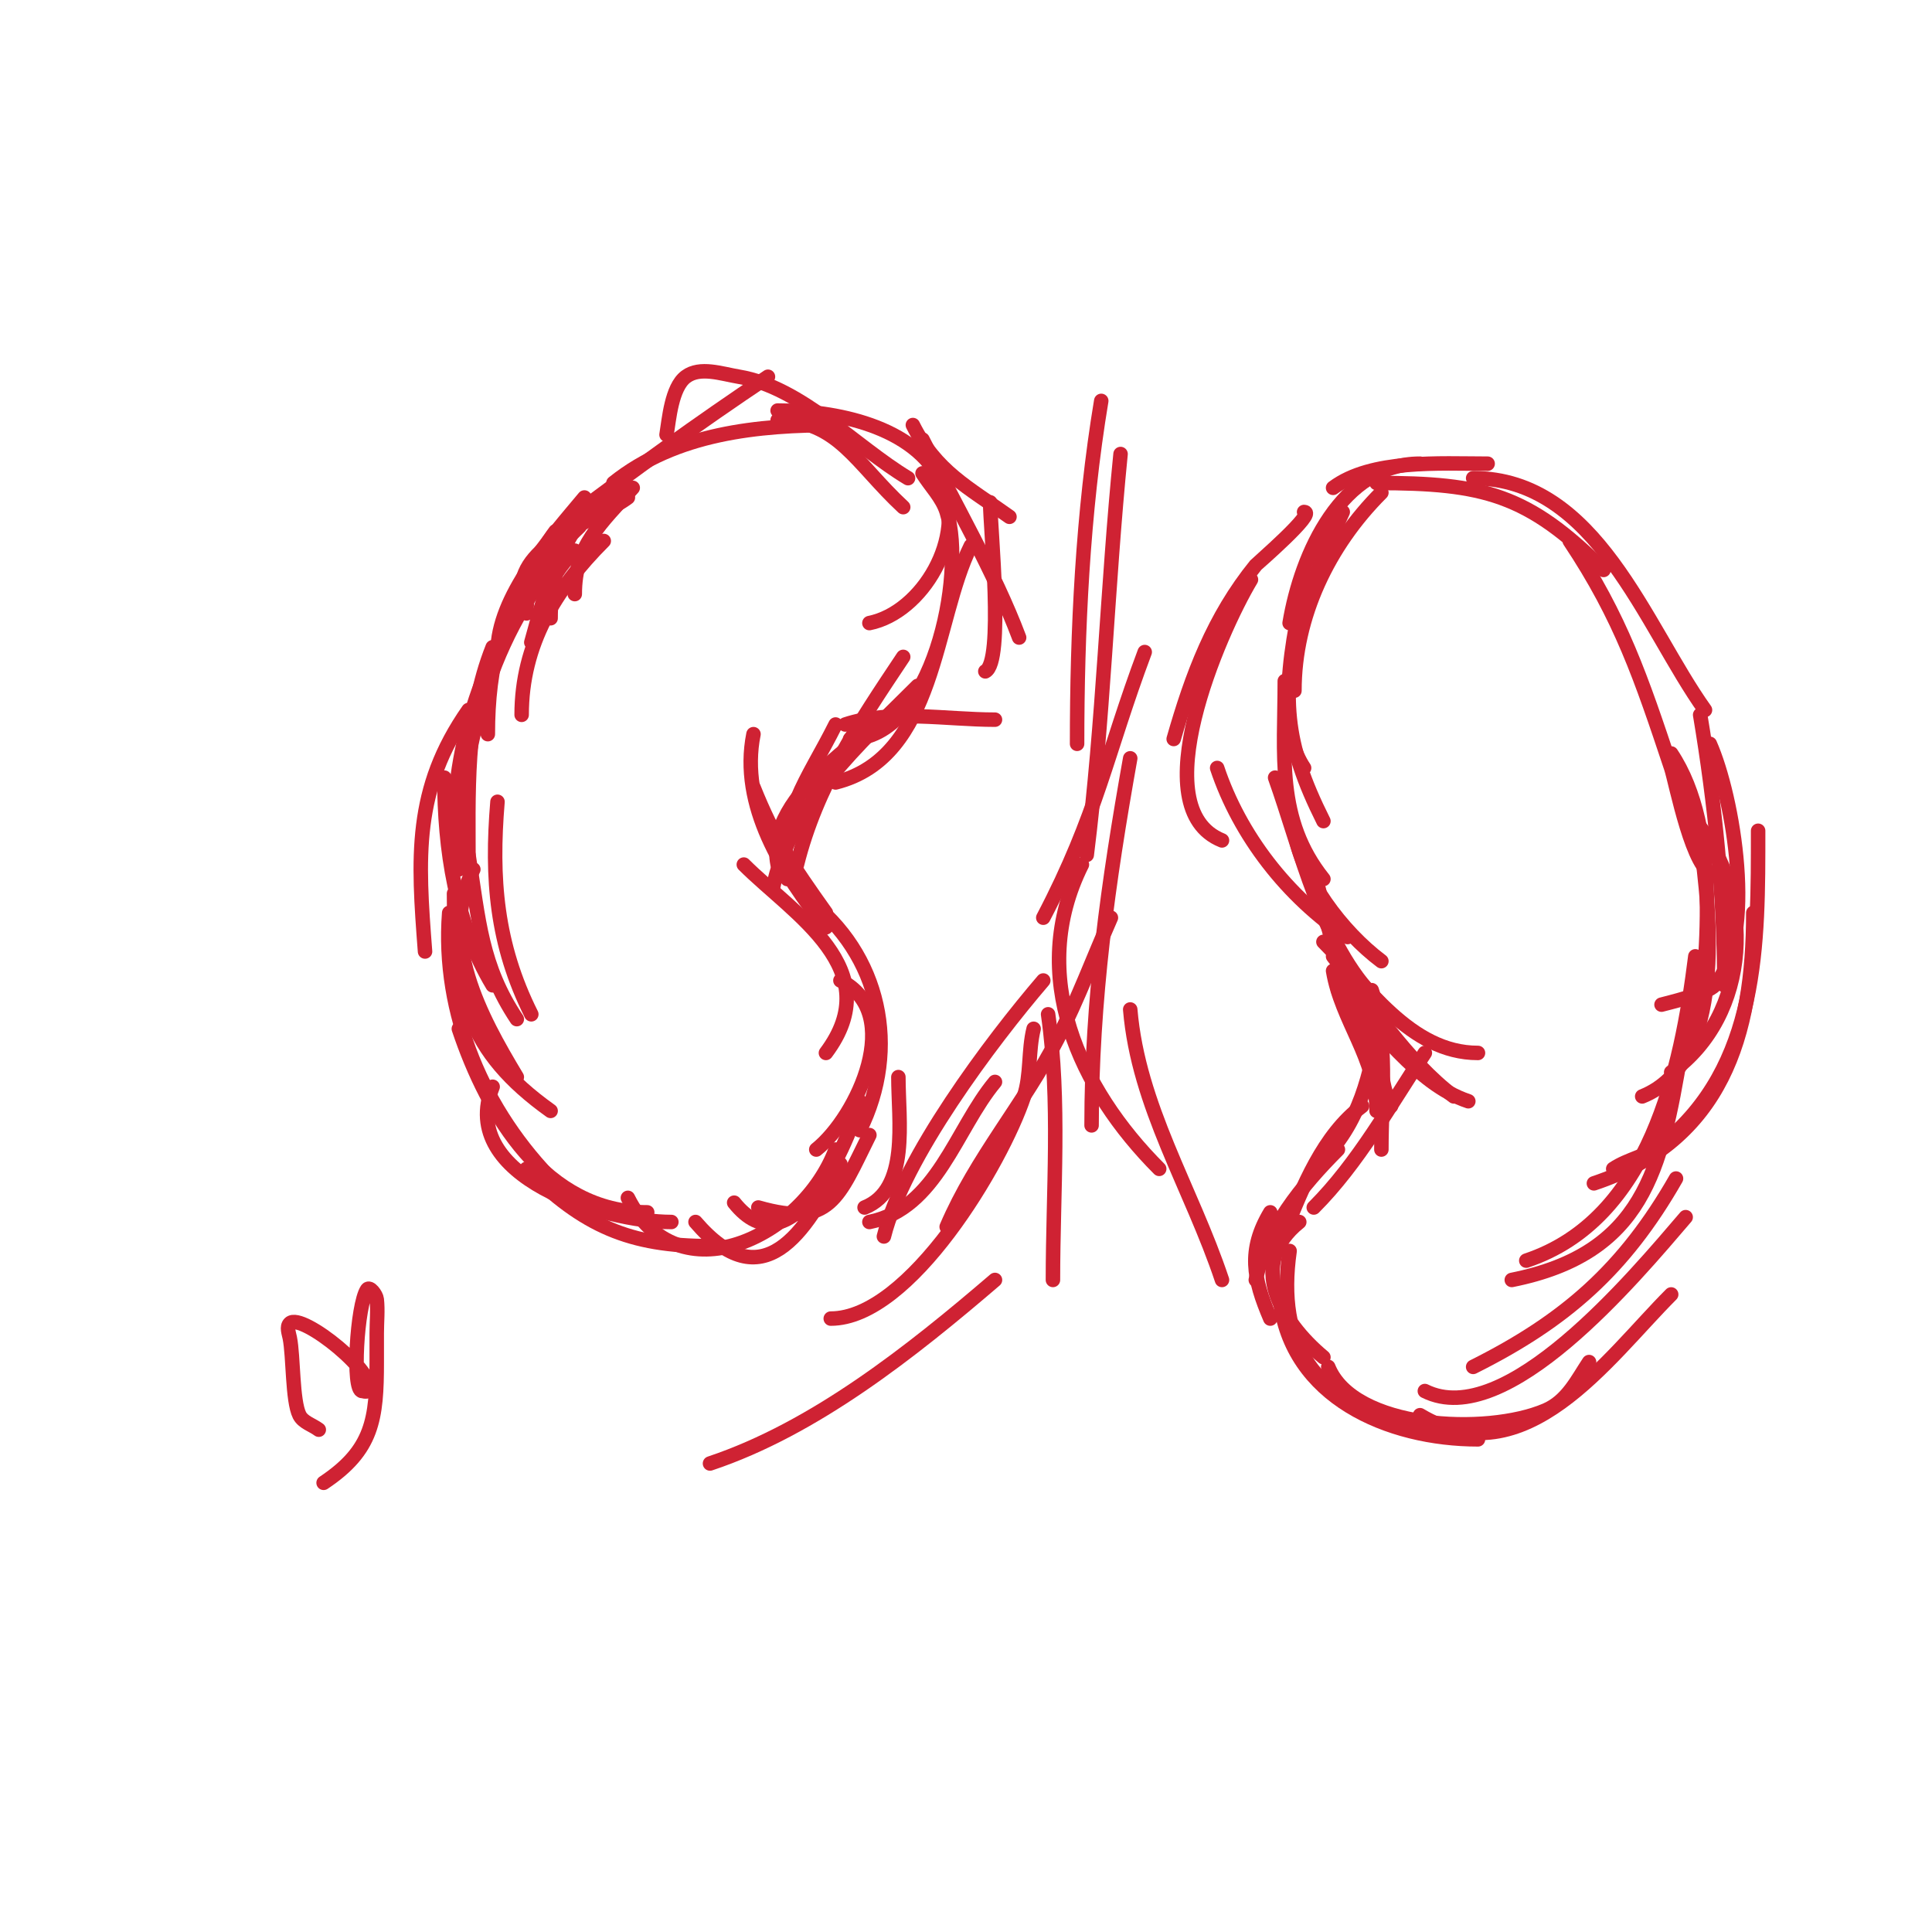 <svg viewBox='0 0 400 400' version='1.1' xmlns='http://www.w3.org/2000/svg' xmlns:xlink='http://www.w3.org/1999/xlink'><g fill='none' stroke='#cf2233' stroke-width='3' stroke-linecap='round' stroke-linejoin='round'><path d='M120,109c-4.882,4.882 -7,5.63 -7,12'/><path d='M131,101c-6.583,7.406 -12,11.941 -12,22'/><path d='M130,103c-5.996,4.497 -22,9.34 -22,19'/><path d='M121,103c-6.954,8.345 -18,20.552 -18,32'/><path d='M115,110c-3.807,5.076 -6,10.604 -6,17'/><path d='M128,101c-9.746,5.848 -14,15.729 -14,27'/><path d='M119,114c-6.056,6.056 -6.679,10.876 -9,19'/><path d='M125,112c-10.055,10.055 -17,21.418 -17,36'/><path d='M113,115c-9.125,10.95 -12,22.806 -12,37'/><path d='M113,117c-11.719,16.114 -19,34.988 -19,55'/><path d='M116,115c-15.35,17.908 -21,41.826 -21,65'/><path d='M102,134c-5.767,14.418 -5,30.472 -5,46'/><path d='M97,147c-11.469,16.384 -10.492,30.604 -9,50'/><path d='M92,161c0,14.8 2.281,30.135 10,43'/><path d='M97,177c2.146,13.589 2.605,22.907 10,34'/><path d='M103,166c-1.329,15.948 -0.257,29.487 7,44'/><path d='M98,180c-7.29,14.58 1.527,30.545 9,43'/><path d='M94,185c0,20.777 2.617,32.583 20,45'/><path d='M93,189c-1.597,20.76 7.112,41.112 22,56'/><path d='M95,213c5.933,17.8 17.897,38 39,38'/><path d='M102,225c-7.5,18.749 23.272,28 37,28'/><path d='M109,242c11.815,11.815 21.314,16 38,16'/><path d='M130,248c10.255,20.511 36.163,8.232 43,-10'/><path d='M144,253c13.811,16.113 22.748,2.504 30,-12'/><path d='M152,249c11.382,14.228 22.886,-10.101 26,-21'/><path d='M157,250c14.977,4.279 16.522,-2.044 23,-15'/><path d='M179,250c9.355,-3.742 7,-17.985 7,-27'/><path d='M169,238c8.556,-6.845 18.453,-28.274 5,-35'/><path d='M178,234c8.444,-16.888 4.365,-36.477 -11,-48'/><path d='M171,218c12.974,-17.298 -6.636,-28.636 -17,-39'/><path d='M171,189c-6.995,-9.792 -10.827,-15.568 -15,-26'/><path d='M171,192c-8.981,-11.227 -17.941,-25.297 -15,-40'/><path d='M163,182c-1.927,-13.486 4.077,-20.153 10,-32'/><path d='M165,179c4.063,-16.252 12.664,-28.996 22,-43'/><path d='M160,184c3.425,-17.127 18.103,-30.103 30,-42'/><path d='M161,179c-2.993,-14.966 20.346,-27.346 30,-37'/><path d='M173,162c20.884,-5.221 20.29,-33.579 28,-49'/><path d='M176,153c17.078,0 24.069,-33.978 20,-47c-0.938,-3.002 -3.333,-5.333 -5,-8'/><path d='M180,129c10.94,-2.188 20.202,-17.852 15,-29c-5.569,-11.933 -22.364,-15 -34,-15'/><path d='M187,105c-9.818,-9.117 -13.517,-18 -26,-18'/><path d='M188,99c-10.931,-6.558 -22.152,-18.859 -35,-21c-3.617,-0.603 -8.067,-2.2 -11,0c-2.977,2.232 -3.476,8.855 -4,12'/><path d='M173,88c-16.076,0 -33.056,1.645 -46,12'/><path d='M159,78c-14.455,9.637 -28.046,19.534 -42,30'/><path d='M294,96c-16.202,0 -24.583,18.497 -27,33'/><path d='M286,102c-10.924,10.924 -18,25.576 -18,41'/><path d='M278,106c-5.854,12.683 -16.967,39.55 -8,53'/><path d='M269,126c-3.677,18.383 -3.217,27.567 5,44'/><path d='M266,141c0,15.337 -1.892,28.635 8,41'/><path d='M264,161c5.326,14.913 9.478,34.478 21,46'/><path d='M268,172c1.391,9.736 9.873,20.905 18,27'/><path d='M273,184c3.118,12.47 5.741,24.111 13,35'/><path d='M276,201c1.732,10.392 9,17.958 9,29'/><path d='M276,198c7.417,9.536 15.395,21.796 25,29'/><path d='M274,195c8.95,8.95 17.911,23 32,23'/><path d='M277,205c8.469,7.259 16.067,19.356 27,23'/><path d='M283,210c3.726,5.588 1.8,12.599 5,19'/><path d='M284,205c3.487,10.461 2,22.012 2,33'/><path d='M286,211c-2.676,12.043 -3.988,20.988 -13,30'/><path d='M295,218c-7.178,10.768 -13.793,22.793 -23,32'/><path d='M282,229c-8.054,6.041 -12.315,16.788 -16,26'/><path d='M277,238c-7.391,7.391 -14.907,16.536 -17,27'/><path d='M263,251c-4.703,7.838 -3.529,13.766 0,22'/><path d='M269,253c-10.772,8.617 -3.991,20.507 5,28'/><path d='M267,259c-2.747,19.232 4.946,31.658 25,35'/><path d='M265,269c2.26,20.343 22.466,29 41,29'/><path d='M275,283c5.17,12.926 32.694,14.274 45,9c4.493,-1.926 6.501,-6.251 9,-10'/><path d='M294,293c21.729,13.038 38.76,-11.76 52,-25'/><path d='M295,288c16.754,8.377 43.379,-23.609 54,-36'/><path d='M305,283c19.096,-9.548 31.29,-20.257 42,-39'/><path d='M313,265c27.216,-5.443 30.981,-22.885 35,-47'/><path d='M316,261c25.611,-8.537 32.071,-39.567 35,-63'/><path d='M330,245c26.576,-8.859 33,-30.667 33,-56'/><path d='M334,242c3.101,-2.067 7.09,-2.672 10,-5c20.302,-16.241 20,-41.65 20,-65'/><path d='M340,227c17.471,-6.988 14.154,-37.921 12,-53'/><path d='M346,222c16.589,-11.849 17.525,-36.971 5,-52'/><path d='M351,217c2.605,-18.238 5.407,-45.389 -5,-61'/><path d='M344,208c0.9,-0.257 9.457,-2.237 11,-4c8.841,-10.104 3.837,-39.116 -1,-50'/><path d='M276,101c7.922,-5.942 22.064,-5 32,-5'/><path d='M285,100c22.18,0 31.33,2.33 47,18'/><path d='M305,99c25.502,0 35.567,30.594 48,48'/><path d='M325,112c10.593,15.889 14.782,28.345 21,47c0.975,2.926 4.589,22 9,22'/><path d='M352,148c3.109,18.657 5,37.105 5,56'/><path d='M189,88c4.803,9.605 11.343,12.816 20,19'/><path d='M191,91c6.492,12.984 15.01,27.694 20,41'/><path d='M205,104c0,5.294 2.896,33.052 -1,35'/><path d='M206,149c-10.009,0 -21.516,-2.161 -31,1'/><path d='M270,106c2.671,0 -9.814,10.771 -10,11c-8.757,10.778 -13.234,22.819 -17,36'/><path d='M259,120c-6.605,11.008 -22.5,47.4 -6,54'/><path d='M252,159c4.654,13.963 14.509,26.673 27,35'/><path d='M228,83c-3.842,23.052 -5,47.664 -5,71'/><path d='M232,94c-2.774,27.738 -3.542,55.34 -7,83'/><path d='M237,135c-7.881,21.016 -9.856,33.726 -21,55'/><path d='M230,190c-3.667,8.333 -6.841,16.901 -11,25c-7.018,13.667 -16.857,24.666 -23,39'/><path d='M216,203c-10.829,12.634 -28.932,36.73 -33,53'/><path d='M206,224c-8.142,9.771 -12.028,26.206 -26,29'/><path d='M234,157c-4.587,25.69 -8,49.961 -8,76'/><path d='M224,179c-11.473,22.946 -0.514,46.486 16,63'/><path d='M234,209c1.662,19.948 12.66,36.98 19,56'/><path d='M217,210c2.572,18.001 1,36.8 1,55'/><path d='M214,213c-1.143,4.573 -0.509,9.528 -2,14c-4.59,13.769 -23.592,46 -40,46'/><path d='M206,265c-17.205,14.747 -37.307,30.769 -59,38'/><path d='M66,296c-1.333,-1 -3.255,-1.509 -4,-3c-1.495,-2.99 -1.237,-12.187 -2,-16c-0.196,-0.981 -0.707,-2.293 0,-3c2.413,-2.413 19.017,10.983 16,14c-0.236,0.236 -0.667,0 -1,0c-2.156,0 -1.086,-17.871 1,-21c0.523,-0.784 1.896,1.063 2,2c0.258,2.319 0,4.667 0,7c0,2 0,4 0,6c0,11.761 -0.799,18.199 -11,25'/></g>
</svg>
